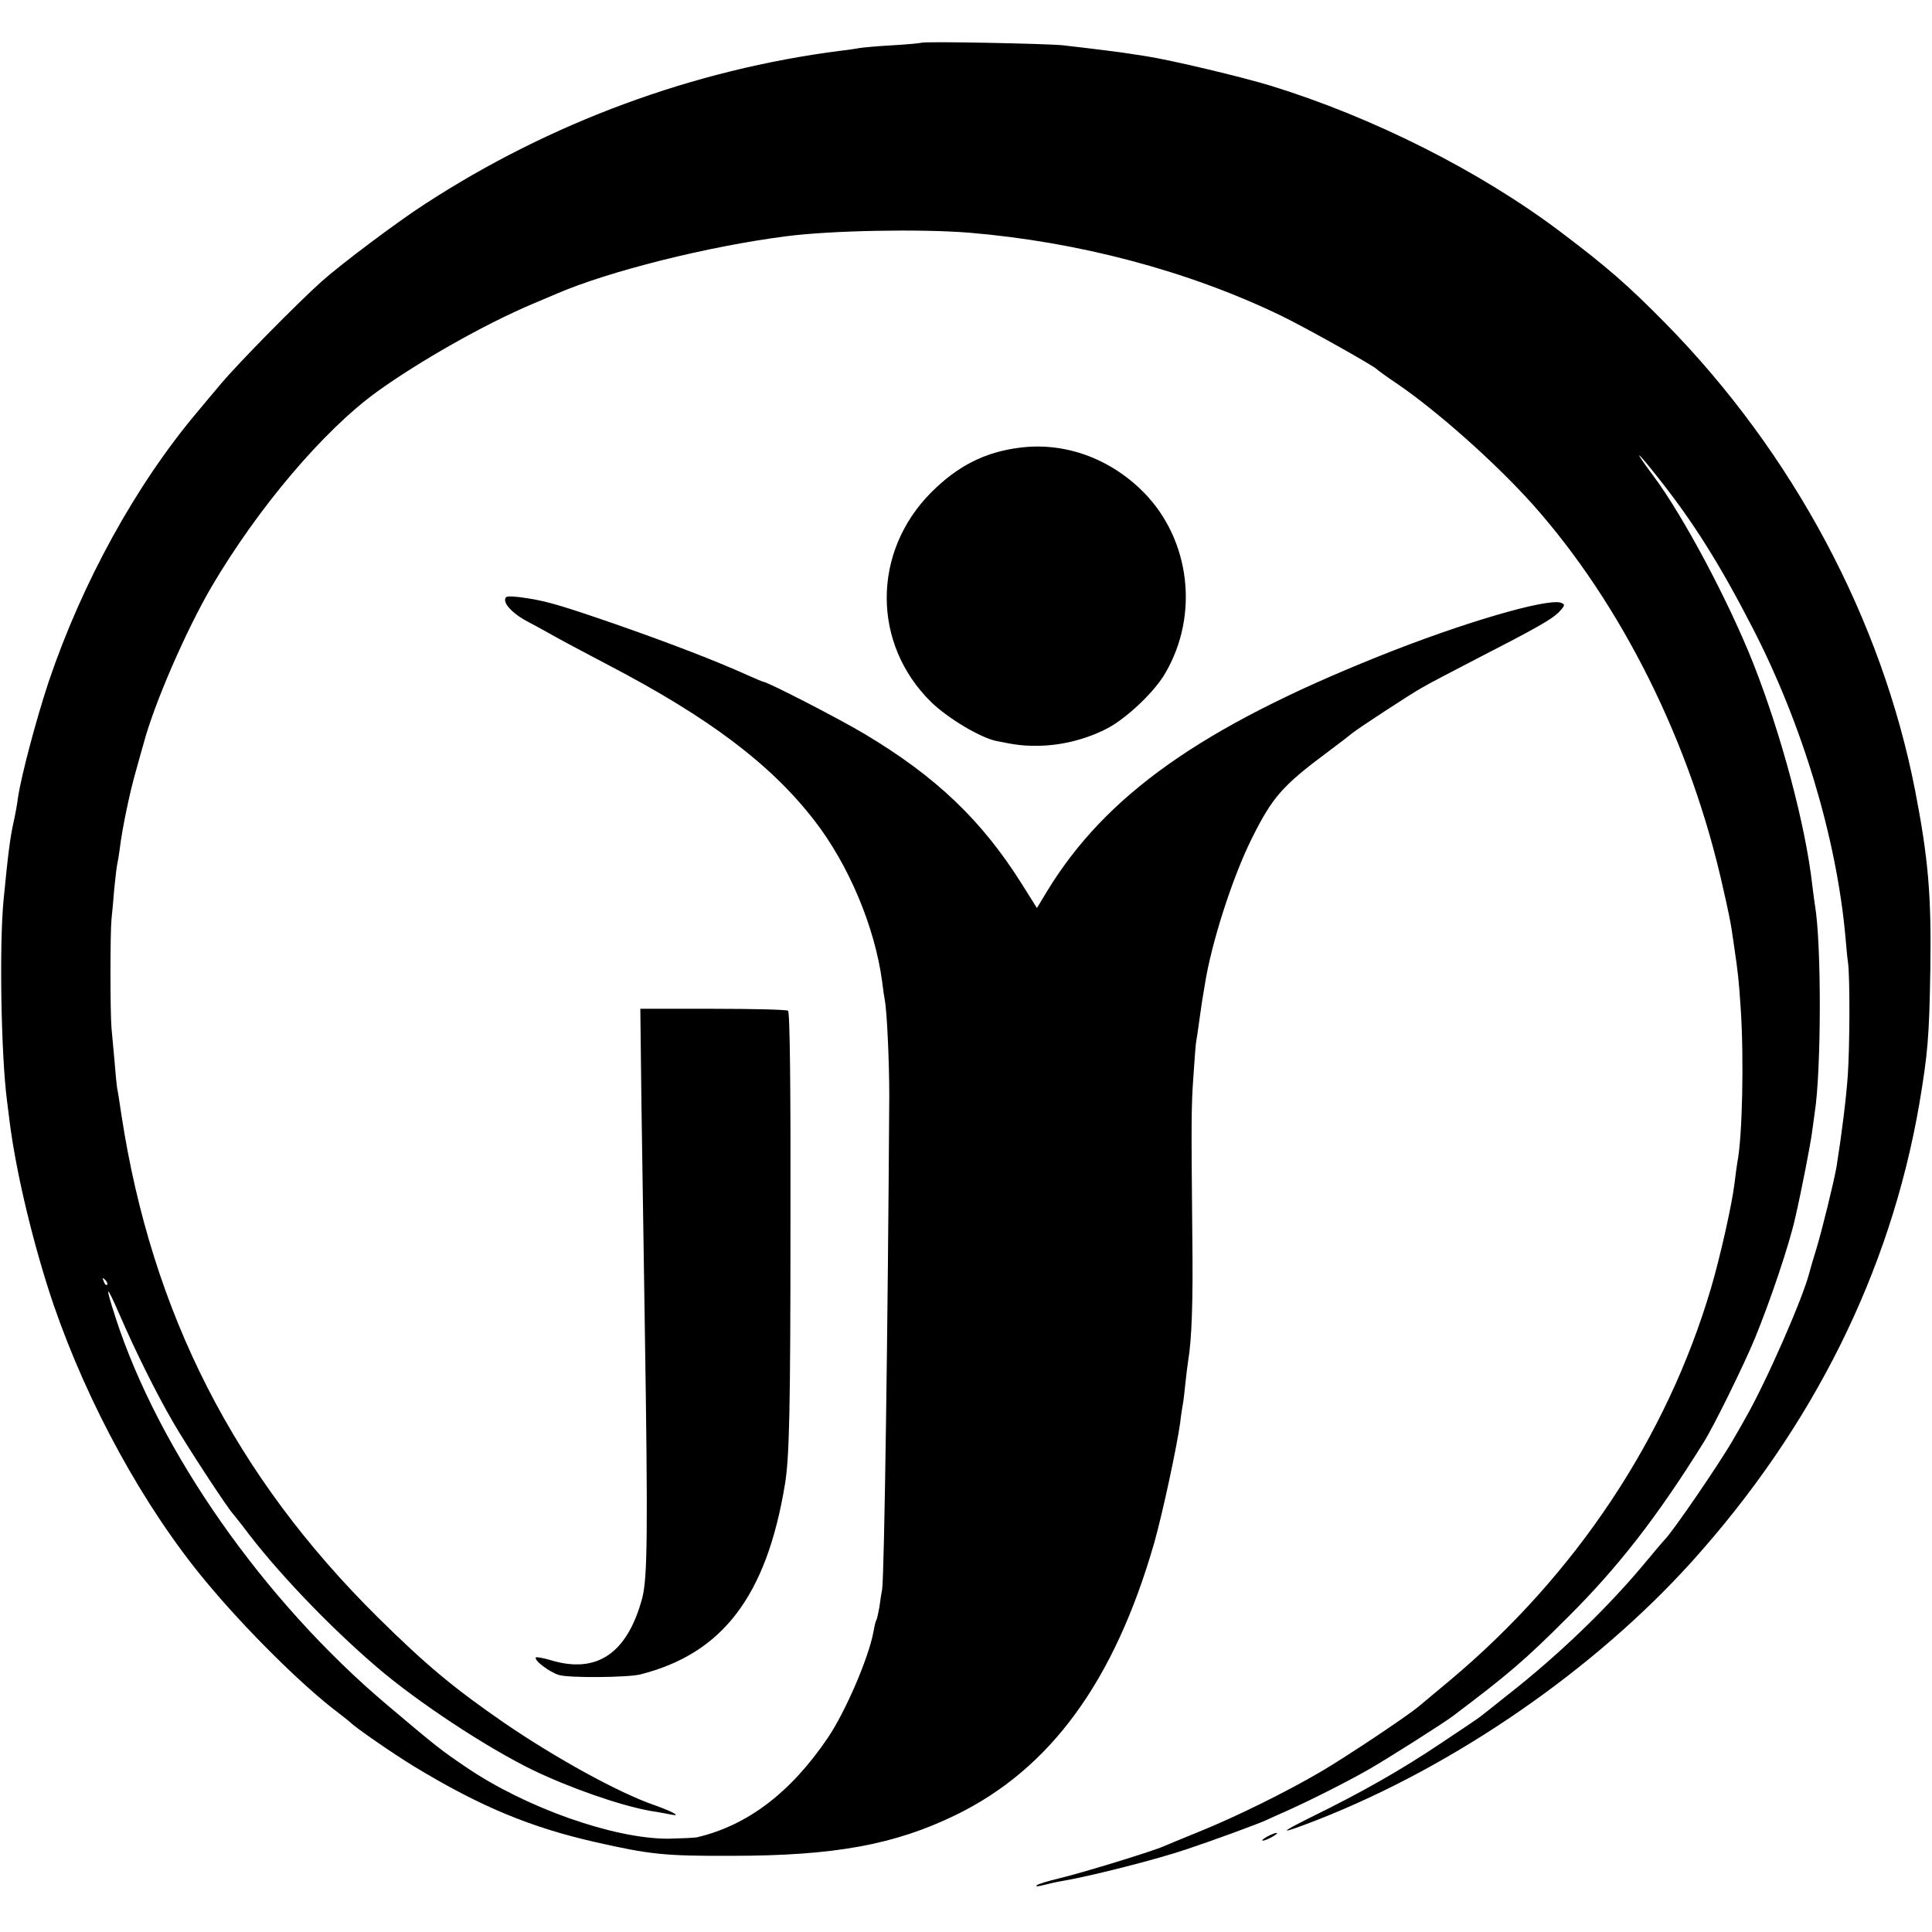<?xml version="1.0" standalone="no"?>
<!DOCTYPE svg PUBLIC "-//W3C//DTD SVG 20010904//EN"
 "http://www.w3.org/TR/2001/REC-SVG-20010904/DTD/svg10.dtd">
<svg version="1.0" xmlns="http://www.w3.org/2000/svg"
 width="700pt" height="700pt" viewBox="0 0 700 700"
 preserveAspectRatio="xMidYMid meet">
<g transform="translate(0,700) scale(0.1,-0.1)"
fill="#000000" stroke="none">
<path d="M3338 6845 c-1 -1 -48 -6 -103 -9 -55 -3 -109 -8 -120 -10 -11 -2
-42 -7 -70 -10 -532 -68 -1052 -260 -1505 -555 -98 -63 -302 -216 -375 -281
-88 -79 -299 -293 -364 -370 -35 -41 -72 -86 -83 -99 -225 -266 -420 -621
-542 -982 -45 -136 -99 -339 -111 -420 -3 -24 -10 -62 -15 -84 -14 -62 -21
-122 -37 -285 -16 -165 -9 -562 12 -725 3 -22 7 -58 10 -80 24 -189 88 -453
159 -662 125 -363 328 -734 551 -1002 144 -174 353 -381 481 -477 21 -16 41
-32 44 -35 13 -15 154 -113 235 -162 235 -142 416 -218 655 -272 195 -44 248
-50 490 -49 373 0 591 40 813 148 343 167 575 485 719 986 30 106 81 343 94
435 3 28 8 58 10 69 2 10 6 44 9 75 3 31 8 67 10 81 13 76 18 214 15 450 -4
420 -4 469 4 581 4 59 8 115 10 125 2 11 7 44 11 74 4 30 9 62 10 70 1 8 6 35
10 60 23 151 101 393 171 533 75 150 110 190 278 315 39 29 78 59 86 66 27 21
213 143 255 166 22 13 110 59 195 103 220 113 273 143 300 171 21 23 21 26 6
32 -48 18 -360 -73 -663 -195 -641 -257 -986 -502 -1198 -848 l-38 -63 -54 86
c-145 231 -311 390 -571 545 -92 55 -352 189 -367 189 -2 0 -28 11 -57 24
-113 51 -281 116 -488 188 -209 72 -250 83 -342 95 -40 4 -48 3 -48 -11 0 -21
36 -55 87 -81 21 -11 63 -34 93 -51 30 -17 117 -63 193 -103 366 -191 590
-360 747 -563 125 -161 219 -385 246 -583 3 -27 8 -59 10 -70 8 -42 16 -226
16 -345 -5 -829 -18 -1748 -26 -1790 -3 -14 -7 -42 -10 -64 -4 -21 -8 -42 -11
-46 -2 -3 -7 -22 -10 -41 -17 -94 -101 -290 -166 -386 -135 -199 -291 -317
-474 -360 -11 -2 -58 -4 -105 -5 -197 0 -515 112 -731 259 -89 60 -107 74
-288 227 -446 377 -825 918 -982 1401 -40 124 -36 127 15 10 55 -127 130 -279
192 -386 47 -82 198 -313 219 -335 5 -6 21 -26 35 -44 116 -157 311 -361 485
-510 148 -127 397 -291 565 -373 135 -65 315 -128 425 -148 33 -5 69 -12 79
-14 36 -7 1 12 -64 35 -130 45 -360 172 -545 299 -181 125 -281 208 -456 381
-518 512 -819 1102 -929 1820 -6 41 -13 86 -16 100 -2 14 -6 56 -9 95 -4 38
-8 93 -11 120 -5 58 -5 344 0 395 2 19 7 69 10 110 4 41 9 82 11 90 2 8 6 33
9 55 8 70 37 208 58 280 11 39 23 84 28 100 38 144 154 411 247 570 168 285
404 564 598 705 154 111 390 245 565 319 30 13 69 29 85 36 189 82 552 173
834 209 160 21 486 27 661 13 397 -33 794 -138 1130 -300 85 -41 341 -184 350
-196 3 -3 34 -26 70 -50 147 -100 356 -286 491 -436 325 -364 577 -870 693
-1397 15 -64 28 -129 30 -145 2 -15 7 -46 10 -68 13 -89 16 -114 23 -220 12
-180 6 -464 -12 -555 -2 -13 -7 -46 -10 -74 -9 -77 -52 -269 -86 -384 -160
-542 -490 -1038 -944 -1419 -49 -41 -101 -84 -115 -96 -43 -36 -262 -182 -354
-236 -126 -74 -311 -165 -440 -217 -61 -25 -120 -49 -131 -54 -40 -18 -302
-98 -375 -115 -41 -10 -79 -21 -84 -26 -5 -5 6 -4 25 1 19 5 50 12 69 15 101
17 345 79 450 115 96 32 254 90 285 104 17 8 53 24 80 36 89 40 221 107 296
150 63 36 273 169 304 193 200 151 258 200 415 357 184 183 325 365 492 633
38 60 148 285 186 377 57 139 126 344 147 440 23 100 55 266 60 305 4 28 8 60
10 73 24 150 25 613 1 752 -2 14 -7 48 -10 75 -24 213 -111 541 -213 800 -89
225 -253 534 -362 680 -78 105 -65 98 20 -10 125 -158 220 -309 339 -540 180
-349 303 -758 336 -1115 3 -36 7 -81 10 -100 7 -59 6 -300 -1 -405 -6 -86 -22
-214 -41 -333 -10 -56 -51 -224 -73 -297 -12 -38 -23 -77 -25 -85 -24 -95
-158 -400 -234 -532 -12 -21 -31 -55 -43 -75 -46 -81 -223 -340 -249 -363 -3
-3 -37 -43 -76 -90 -135 -161 -309 -328 -490 -470 -49 -39 -94 -75 -101 -80
-6 -5 -71 -49 -145 -98 -142 -95 -282 -175 -468 -266 -124 -62 -117 -64 25 -9
497 195 1001 543 1354 934 440 488 720 1051 825 1659 31 185 36 242 40 490 4
263 -7 398 -55 645 -121 621 -442 1223 -906 1695 -136 138 -211 203 -379 330
-293 221 -681 416 -1052 530 -105 32 -358 92 -447 106 -27 4 -57 9 -65 10 -15
3 -142 19 -240 30 -58 6 -506 15 -512 9z m-2950 -4500 c-3 -3 -9 2 -12 12 -6
14 -5 15 5 6 7 -7 10 -15 7 -18z"/>
<path d="M3695 5378 c-127 -16 -225 -66 -321 -162 -215 -216 -215 -549 0 -760
61 -59 178 -129 237 -141 73 -15 100 -18 157 -17 82 2 170 24 246 64 69 37
169 131 208 199 123 210 91 482 -77 654 -122 124 -287 184 -450 163z"/>
<path d="M2324 3005 c3 -187 8 -545 12 -795 12 -767 10 -925 -9 -1000 -54
-201 -165 -276 -332 -225 -27 8 -51 12 -53 10 -10 -9 49 -54 84 -64 38 -11
247 -9 293 2 298 75 458 283 525 689 16 96 20 267 20 946 1 499 -2 766 -9 770
-5 4 -128 7 -273 7 l-262 0 4 -340z"/>
<path d="M4590 345 c-14 -8 -20 -14 -15 -14 6 0 21 6 35 14 14 8 21 14 15 14
-5 0 -21 -6 -35 -14z"/>
</g>
</svg>
